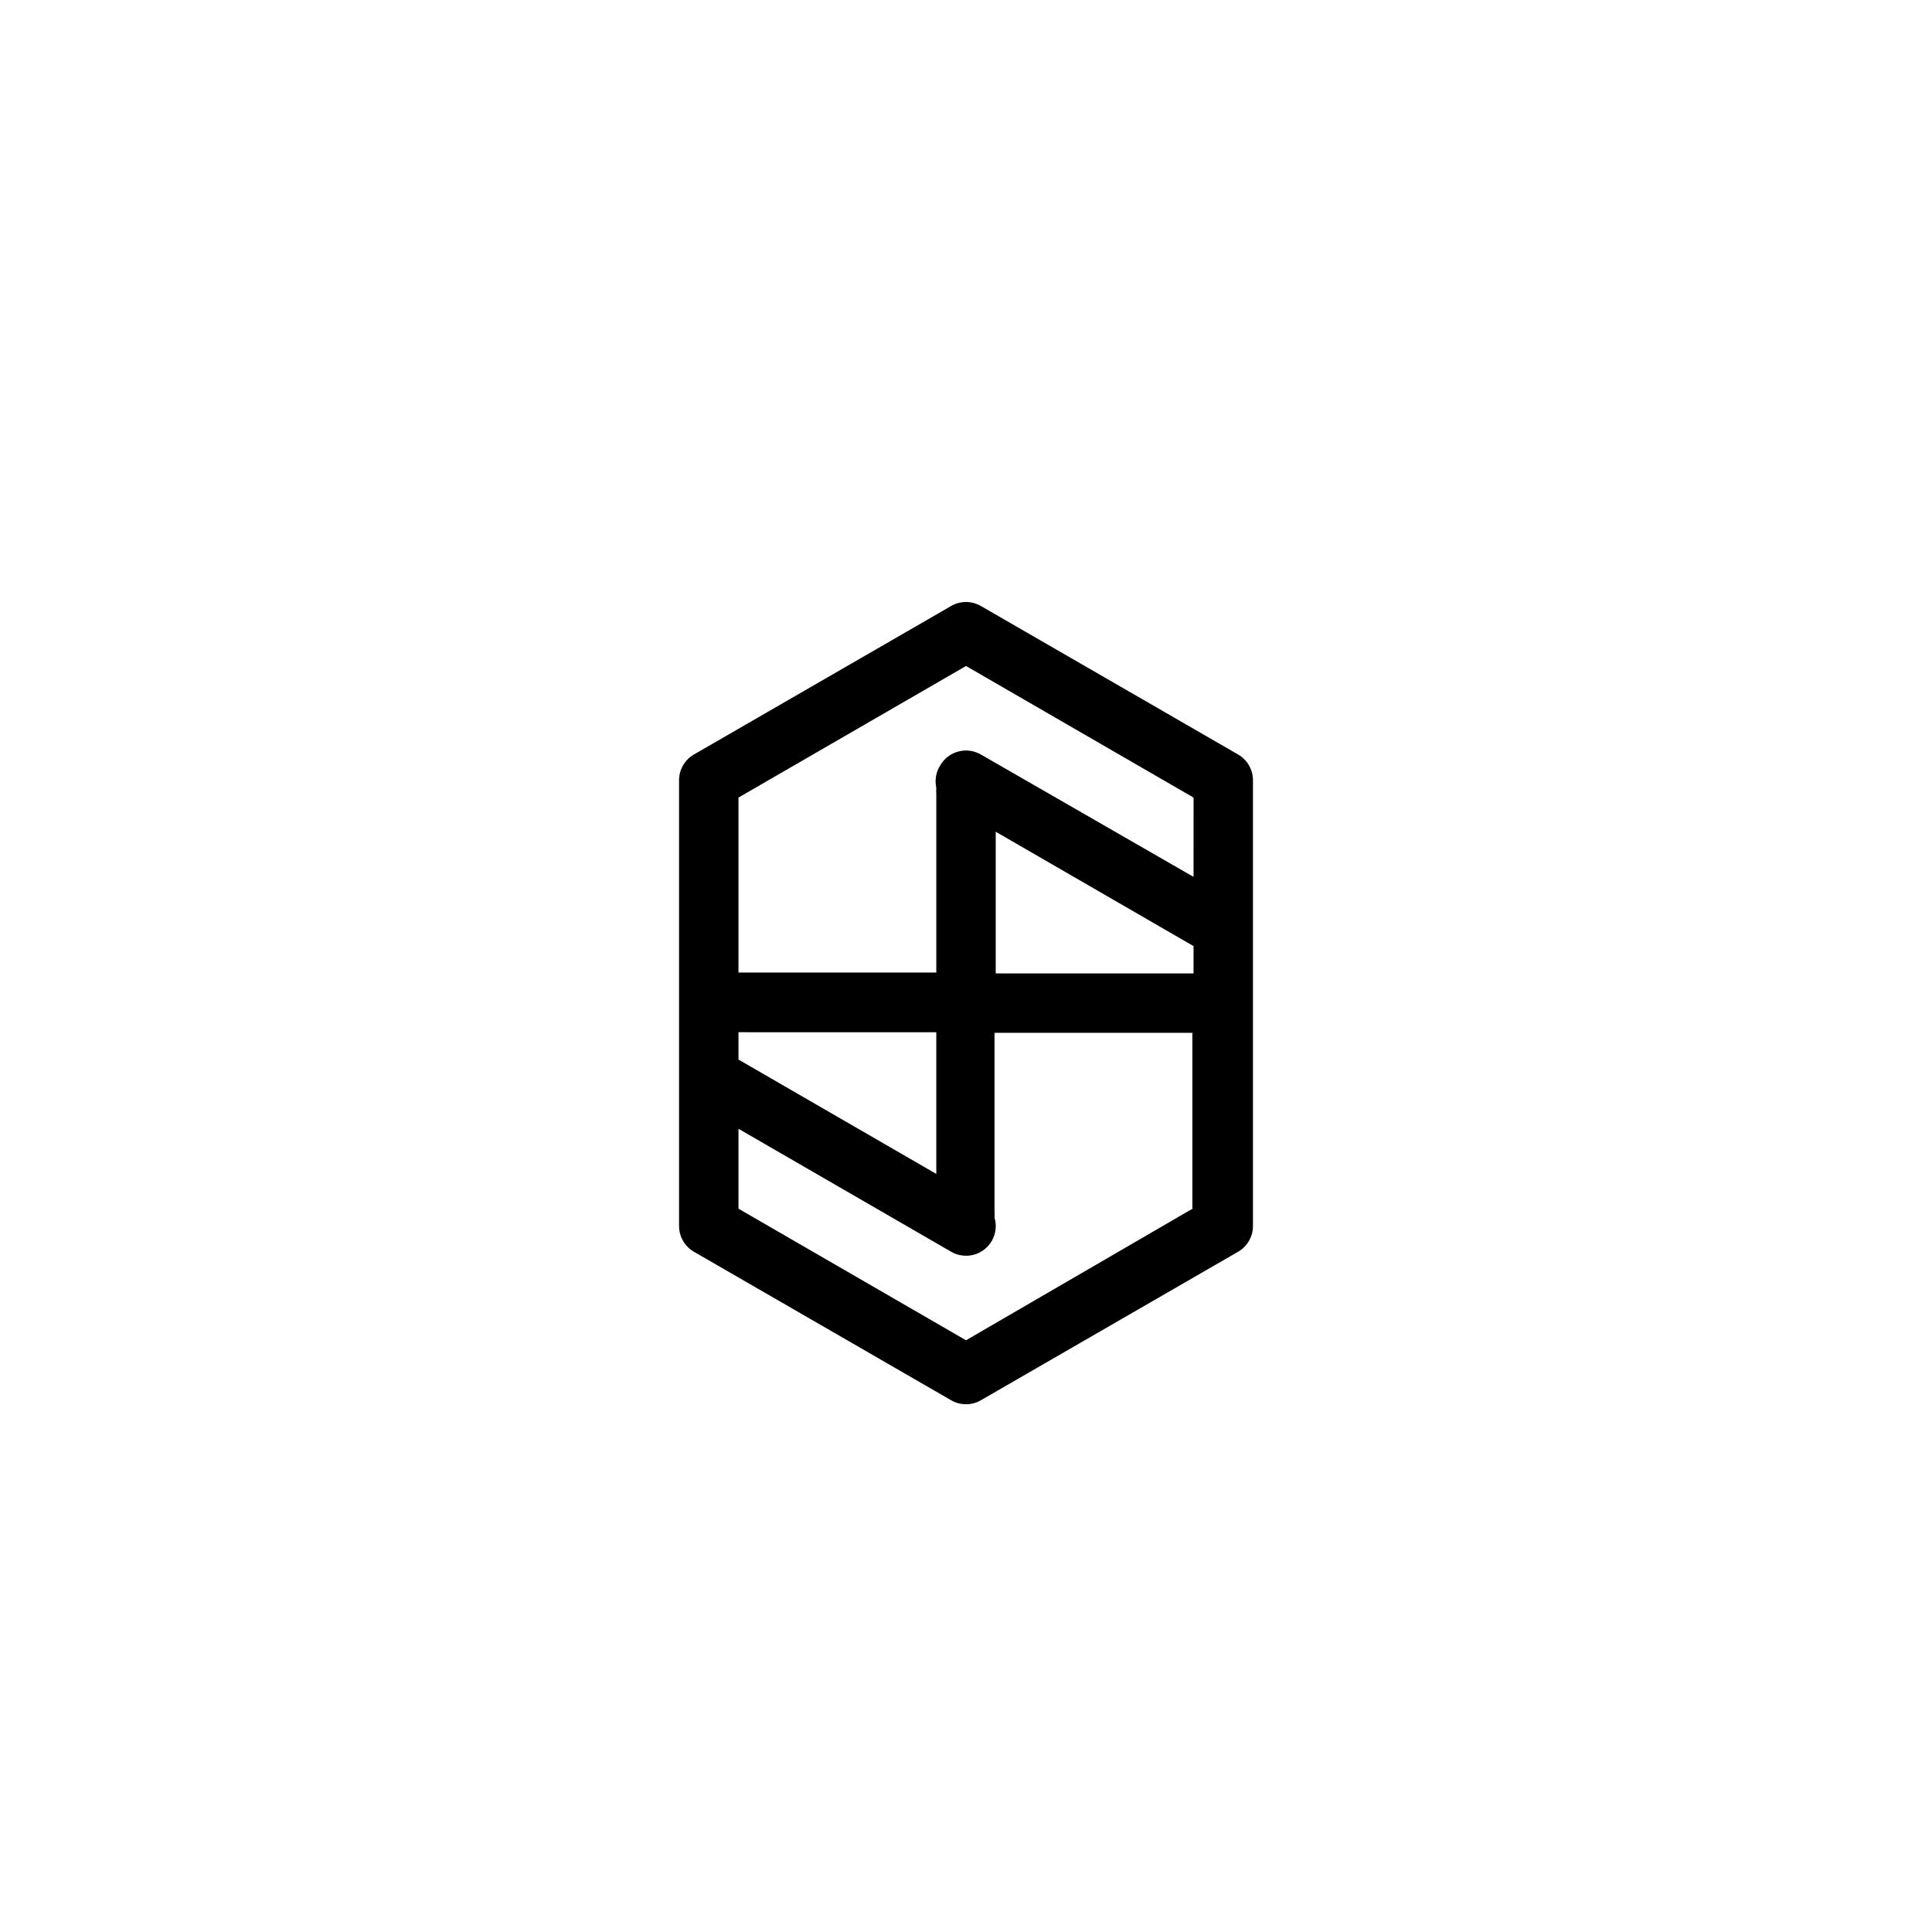 <?xml version="1.0" encoding="UTF-8"?>
<!-- Uploaded to: ICON Repo, www.iconrepo.com, Generator: ICON Repo Mixer Tools -->
<svg fill="#000000" width="800px" height="800px" version="1.1" viewBox="144 144 512 512" xmlns="http://www.w3.org/2000/svg">
 <path d="m472.11 343.95-68.172-39.359c-2.434-1.406-5.434-1.406-7.871 0l-68.172 39.359c-2.445 1.414-3.945 4.027-3.938 6.848v118.08c-0.008 2.824 1.492 5.438 3.938 6.848l68.172 39.359c2.438 1.406 5.438 1.406 7.871 0l68.172-39.359c2.445-1.41 3.949-4.023 3.938-6.848v-118.08c0.012-2.82-1.492-5.434-3.938-6.848zm-64.234 20.469 52.426 30.309v7.242l-52.426-0.004zm-68.172-9.055 60.301-34.871 60.301 34.875-0.004 21.016-56.363-32.434c-1.812-1.051-3.973-1.336-5.996-0.789-2.027 0.547-3.75 1.879-4.789 3.703-1.105 1.754-1.473 3.879-1.023 5.902-0.043 0.578-0.043 1.156 0 1.734v47.23h-52.426zm52.426 99.738-52.426-30.309v-7.242l52.426 0.004zm68.172 9.055-60.297 35.031-60.301-34.875v-21.176l56.363 32.59c1.816 1.051 3.973 1.336 6 0.789 2.023-0.547 3.746-1.879 4.785-3.699 1.062-1.867 1.32-4.086 0.707-6.141 0.047-0.578 0.047-1.156 0-1.734v-47.23h52.426v46.602z"/>
</svg>